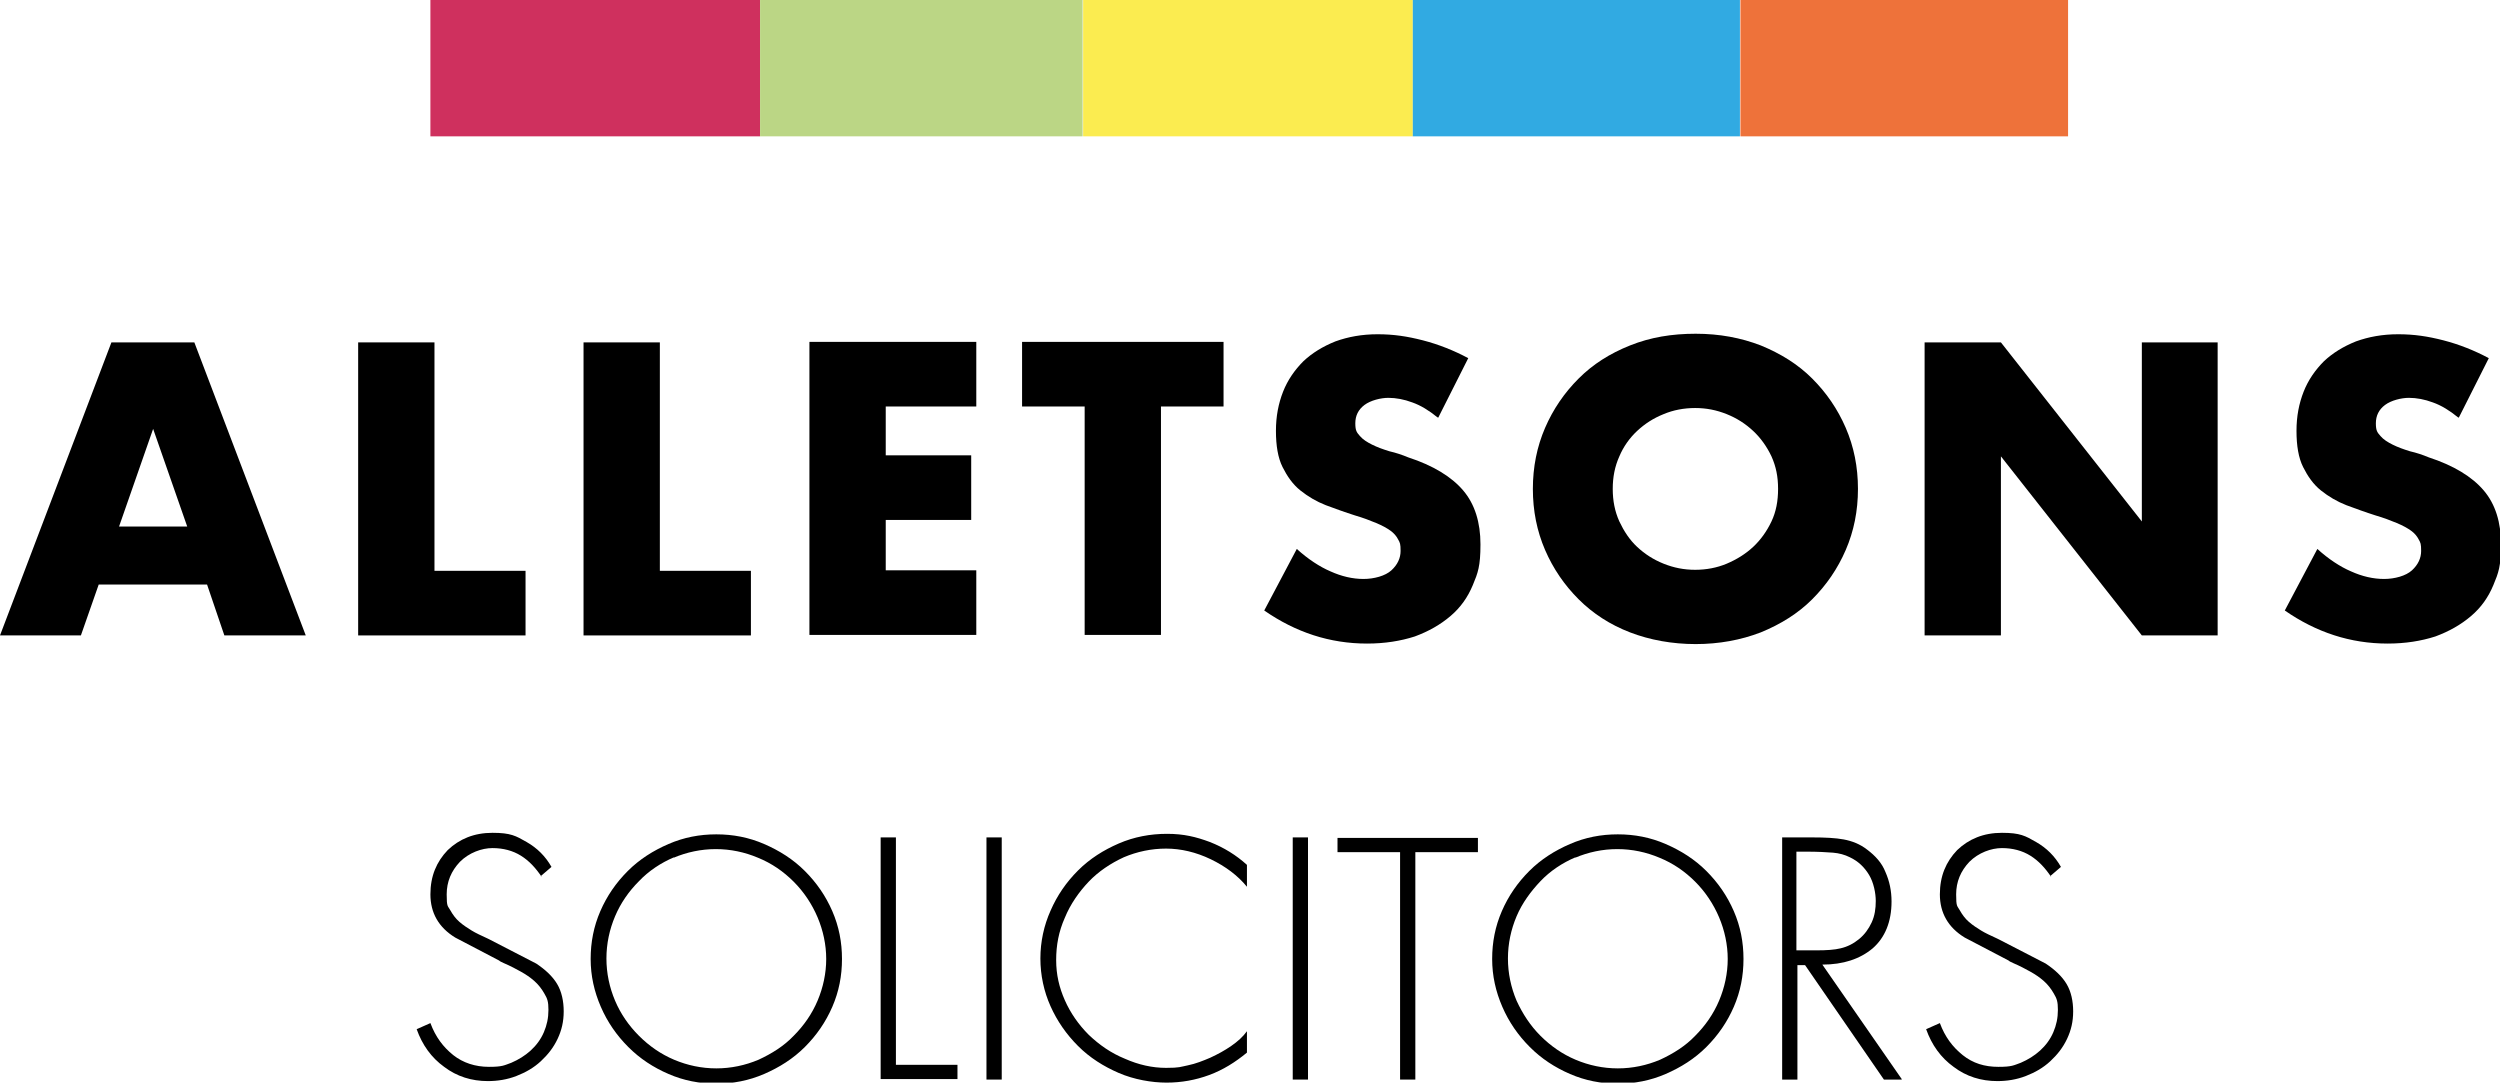 <?xml version="1.0" encoding="UTF-8"?>
<svg id="Layer_1" xmlns="http://www.w3.org/2000/svg" version="1.1" viewBox="0 0 491.4 212.8">
  <!-- Generator: Adobe Illustrator 29.2.0, SVG Export Plug-In . SVG Version: 2.1.0 Build 108)  -->
  <defs>
    <style>
      .st0 {
        fill: #bbd685;
      }

      .st1 {
        fill: #ee723a;
      }

      .st2 {
        fill: #cf305e;
      }

      .st3 {
        fill: #31aae2;
      }

      .st4 {
        fill: #fbec50;
      }
    </style>
  </defs>
  <g>
    <path d="M40.8,114.9h-21.4l-3.5,10H0l21.9-57.6h16.3l21.9,57.6h-16l-3.4-10ZM36.8,103.5l-6.7-19.2-6.7,19.2h13.5Z"/>
    <path d="M85.4,67.3v44.9h17.9v12.7h-32.9v-57.6h15Z"/>
    <path d="M129.7,67.3v44.9h17.9v12.7h-32.9v-57.6h15Z"/>
    <path d="M191.9,79.9h-17.8v9.6h16.8v12.7h-16.8v9.9h17.8v12.7h-32.8v-57.6h32.8v12.7Z"/>
    <path d="M228.2,79.9v44.9h-15v-44.9h-12.3v-12.7h39.6v12.7h-12.3Z"/>
    <path d="M282.5,82c-1.6-1.3-3.2-2.3-4.9-2.9-1.6-.6-3.2-.9-4.7-.9s-3.5.5-4.7,1.4c-1.2.9-1.8,2.1-1.8,3.6s.3,1.8.9,2.5c.6.7,1.4,1.2,2.4,1.7,1,.5,2.1.9,3.4,1.3,1.3.3,2.5.7,3.7,1.2,4.9,1.6,8.5,3.8,10.8,6.5,2.3,2.7,3.4,6.3,3.4,10.6s-.5,5.6-1.5,8c-1,2.4-2.4,4.4-4.4,6.1s-4.3,3-7,4c-2.8.9-5.9,1.4-9.4,1.4-7.3,0-14-2.2-20.2-6.5l6.4-12.1c2.2,2,4.5,3.5,6.6,4.4,2.2,1,4.4,1.5,6.5,1.5s4.3-.6,5.5-1.7c1.2-1.1,1.8-2.4,1.8-3.8s-.1-1.6-.5-2.3c-.3-.6-.8-1.2-1.5-1.7-.7-.5-1.6-1-2.8-1.5s-2.5-1-4.2-1.5c-1.9-.6-3.8-1.3-5.7-2-1.8-.7-3.5-1.7-5-2.9-1.5-1.2-2.6-2.8-3.5-4.6-.9-1.8-1.3-4.2-1.3-7.1s.5-5.4,1.4-7.7c.9-2.3,2.3-4.3,4-6,1.7-1.6,3.8-2.9,6.3-3.9,2.5-.9,5.2-1.4,8.3-1.4s5.8.4,8.9,1.2c3.1.8,6.1,2,8.9,3.5l-5.9,11.7Z"/>
    <path d="M301.3,96.1c0-4.3.8-8.3,2.4-12,1.6-3.7,3.8-6.9,6.6-9.7s6.1-4.9,10.1-6.5,8.2-2.3,12.9-2.3,8.9.8,12.8,2.3c3.9,1.6,7.3,3.7,10.1,6.5s5,6,6.6,9.7,2.4,7.7,2.4,12-.8,8.3-2.4,12c-1.6,3.7-3.8,6.9-6.6,9.7-2.8,2.8-6.2,4.9-10.1,6.5-3.9,1.5-8.2,2.3-12.8,2.3s-9-.8-12.9-2.3-7.3-3.7-10.1-6.5-5-6-6.6-9.7c-1.6-3.7-2.4-7.7-2.4-12ZM317,96.1c0,2.3.4,4.4,1.3,6.4.9,1.9,2,3.6,3.5,5,1.5,1.4,3.2,2.5,5.2,3.3,2,.8,4,1.2,6.2,1.2s4.3-.4,6.2-1.2,3.7-1.9,5.2-3.3c1.5-1.4,2.7-3.1,3.6-5s1.3-4,1.3-6.4-.4-4.4-1.3-6.4c-.9-1.9-2.1-3.6-3.6-5-1.5-1.4-3.2-2.5-5.2-3.3-2-.8-4-1.2-6.2-1.2s-4.3.4-6.2,1.2c-2,.8-3.7,1.9-5.2,3.3-1.5,1.4-2.7,3.1-3.5,5-.9,2-1.3,4.1-1.3,6.4Z"/>
    <path d="M378.3,124.9v-57.6h15l27.7,35.2v-35.2h14.9v57.6h-14.9l-27.7-35.2v35.2h-15Z"/>
    <path d="M483.1,82c-1.6-1.3-3.2-2.3-4.9-2.9-1.6-.6-3.2-.9-4.7-.9s-3.5.5-4.7,1.4c-1.2.9-1.8,2.1-1.8,3.6s.3,1.8.9,2.5c.6.7,1.4,1.2,2.4,1.7s2.1.9,3.4,1.3c1.3.3,2.5.7,3.7,1.2,4.9,1.6,8.5,3.8,10.8,6.5,2.3,2.7,3.4,6.3,3.4,10.6s-.5,5.6-1.5,8c-1,2.4-2.4,4.4-4.4,6.1s-4.3,3-7,4c-2.8.9-5.9,1.4-9.4,1.4-7.3,0-14-2.2-20.2-6.5l6.4-12.1c2.2,2,4.5,3.5,6.6,4.4,2.2,1,4.4,1.5,6.5,1.5s4.3-.6,5.5-1.7c1.2-1.1,1.8-2.4,1.8-3.8s-.1-1.6-.5-2.3c-.3-.6-.8-1.2-1.5-1.7-.7-.5-1.6-1-2.8-1.5s-2.5-1-4.2-1.5c-1.9-.6-3.8-1.3-5.7-2-1.8-.7-3.5-1.7-5-2.9-1.5-1.2-2.6-2.8-3.5-4.6-.9-1.8-1.3-4.2-1.3-7.1s.5-5.4,1.4-7.7c.9-2.3,2.3-4.3,4-6,1.7-1.6,3.8-2.9,6.3-3.9,2.5-.9,5.2-1.4,8.3-1.4s5.8.4,8.9,1.2c3.1.8,6.1,2,8.9,3.5l-5.9,11.7Z"/>
  </g>
  <g>
    <path d="M106.5,172.4c-1.2-1.8-2.5-3.2-4.1-4.2-1.6-1-3.5-1.5-5.6-1.5s-4.6.9-6.4,2.7c-1.7,1.8-2.6,3.9-2.6,6.4s.2,2.2.7,3.1,1.1,1.7,1.8,2.3c.8.7,1.6,1.2,2.4,1.7.8.5,1.9,1,3.2,1.6l.4.2,9.1,4.7c1.8,1.2,3.2,2.5,4.1,4,.9,1.5,1.3,3.4,1.3,5.4s-.4,3.7-1.2,5.4-1.9,3.1-3.3,4.4c-1.4,1.3-3,2.2-4.8,2.9s-3.7,1-5.6,1c-3.2,0-6.1-.9-8.6-2.8-2.5-1.8-4.3-4.3-5.4-7.4l2.7-1.2c1,2.7,2.5,4.7,4.5,6.3,1.9,1.5,4.3,2.3,7,2.3s3-.3,4.4-.8c1.4-.6,2.7-1.4,3.8-2.4,1.1-1,2-2.2,2.6-3.6s.9-2.8.9-4.4-.2-2.2-.8-3.2c-.5-.9-1.2-1.8-2-2.5-.8-.7-1.7-1.3-2.6-1.8s-2-1.1-3.4-1.7c-.4-.2-.7-.3-.9-.5l-8.6-4.5c-3.3-2-4.9-4.9-4.9-8.5s1.2-6.4,3.4-8.7c2.3-2.2,5.2-3.4,8.8-3.4s4.6.6,6.7,1.8c2.1,1.2,3.7,2.8,4.9,4.9l-2.1,1.8Z"/>
    <path d="M150.2,165.9c3,1.3,5.7,3,8,5.3,2.3,2.3,4.1,4.9,5.4,7.9,1.3,3,1.9,6.1,1.9,9.4s-.6,6.4-1.9,9.4-3.1,5.6-5.4,7.9-5,4-8,5.3c-3,1.3-6.1,1.9-9.4,1.9s-6.4-.6-9.4-1.9c-3-1.3-5.6-3-7.9-5.3s-4.1-4.9-5.4-7.9c-1.3-3-2-6.1-2-9.4s.6-6.4,1.9-9.4,3.1-5.6,5.4-7.9,5-4,8-5.3c3-1.3,6.1-1.9,9.4-1.9s6.4.6,9.4,1.9ZM132.5,168.5c-2.6,1.1-5,2.7-6.9,4.7-2,2-3.6,4.3-4.7,6.9s-1.7,5.4-1.7,8.3.6,5.7,1.7,8.3,2.7,4.9,4.7,6.9c2,2,4.3,3.6,6.9,4.7s5.4,1.7,8.3,1.7,5.7-.6,8.3-1.7c2.6-1.2,5-2.7,6.9-4.7,2-2,3.6-4.3,4.7-6.9s1.7-5.4,1.7-8.2-.6-5.6-1.7-8.2c-1.1-2.6-2.7-5-4.7-7s-4.3-3.6-7-4.7c-2.6-1.1-5.4-1.7-8.3-1.7s-5.7.6-8.3,1.7Z"/>
    <path d="M176.1,209.3h12.1v2.8h-15.1v-47.5h3v44.7h0Z"/>
    <path d="M196.9,212.2h-3v-47.6h3v47.6Z"/>
    <path d="M245.1,174.3c-1.8-2.2-4.2-4-7.1-5.4-2.9-1.4-5.9-2.1-8.8-2.1s-5.7.6-8.3,1.7c-2.6,1.2-5,2.8-6.9,4.8s-3.6,4.4-4.7,7.1c-1.2,2.7-1.7,5.4-1.7,8.3s.6,5.4,1.7,7.9,2.7,4.8,4.7,6.8c2.1,2,4.4,3.6,7.1,4.7,2.7,1.2,5.4,1.8,8.1,1.8s2.8-.2,4.3-.5c1.5-.3,3-.9,4.4-1.5,1.5-.7,2.8-1.4,4.1-2.3,1.3-.9,2.3-1.8,3.1-2.9v4.2c-2.3,1.9-4.7,3.4-7.4,4.4s-5.5,1.5-8.4,1.5-6.4-.6-9.4-1.9c-3-1.3-5.7-3-8-5.3-2.3-2.3-4.1-4.9-5.4-7.8s-2-6.1-2-9.4.7-6.5,2-9.4c1.3-3,3.1-5.6,5.4-7.9s5-4,8-5.3c3-1.3,6.2-1.9,9.5-1.9s5.7.6,8.4,1.6c2.8,1.1,5.2,2.6,7.3,4.5v4.2h0Z"/>
    <path d="M257.1,212.2h-3v-47.6h3v47.6Z"/>
    <path d="M278.2,212.2h-3v-44.7h-12.3v-2.8h27.6v2.8h-12.3v44.7h0Z"/>
    <path d="M327.4,165.9c3,1.3,5.7,3,8,5.3s4.1,4.9,5.4,7.9,1.9,6.1,1.9,9.4-.6,6.4-1.9,9.4-3.1,5.6-5.4,7.9c-2.3,2.3-5,4-8,5.3-3,1.3-6.1,1.9-9.4,1.9s-6.4-.6-9.4-1.9c-3-1.3-5.6-3-7.9-5.3-2.3-2.3-4.1-4.9-5.4-7.9-1.3-3-2-6.1-2-9.4s.6-6.4,1.9-9.4,3.1-5.6,5.4-7.9c2.3-2.3,5-4,8-5.3s6.1-1.9,9.4-1.9,6.4.6,9.4,1.9ZM309.7,168.5c-2.6,1.1-5,2.7-6.9,4.7s-3.6,4.3-4.7,6.9-1.7,5.4-1.7,8.3.6,5.7,1.7,8.3c1.2,2.6,2.7,4.9,4.7,6.9,2,2,4.3,3.6,6.9,4.7s5.4,1.7,8.3,1.7,5.7-.6,8.3-1.7c2.6-1.2,5-2.7,6.9-4.7,2-2,3.6-4.3,4.7-6.9s1.7-5.4,1.7-8.2-.6-5.6-1.7-8.2-2.7-5-4.7-7-4.3-3.6-7-4.7c-2.6-1.1-5.4-1.7-8.3-1.7s-5.7.6-8.3,1.7Z"/>
    <path d="M373.8,212.2h-3.5l-15.5-22.5h-1.5v22.5h-3v-47.6h5.9c2.5,0,4.6.1,6.2.4,1.6.3,3.2.9,4.6,2,1.6,1.2,2.9,2.6,3.6,4.4.8,1.8,1.2,3.7,1.2,5.8,0,4-1.3,7.1-3.7,9.2-2.5,2.1-5.8,3.2-9.9,3.2l15.6,22.5ZM357.1,186.8c1.9,0,3.5-.1,4.7-.4,1.3-.3,2.5-.9,3.6-1.8,1.1-.9,1.9-2,2.5-3.3s.8-2.7.8-4.2-.4-3.6-1.3-5.1-2.1-2.7-3.8-3.5c-1-.5-2.1-.8-3.3-.9-1.3-.1-3-.2-5.2-.2h-2v19.4h3.9Z"/>
    <path d="M403.2,172.4c-1.2-1.8-2.5-3.2-4.1-4.2-1.6-1-3.5-1.5-5.6-1.5s-4.6.9-6.4,2.7c-1.7,1.8-2.6,3.9-2.6,6.4s.2,2.2.7,3.1,1.1,1.7,1.8,2.3c.8.7,1.6,1.2,2.4,1.7.8.5,1.9,1,3.2,1.6l.4.2,9.1,4.7c1.8,1.2,3.2,2.5,4.1,4,.9,1.5,1.3,3.4,1.3,5.4s-.4,3.7-1.2,5.4-1.9,3.1-3.3,4.4c-1.4,1.3-3,2.2-4.8,2.9s-3.7,1-5.6,1c-3.2,0-6.1-.9-8.6-2.8-2.5-1.8-4.3-4.3-5.4-7.4l2.7-1.2c1,2.7,2.5,4.7,4.5,6.3s4.3,2.3,7,2.3,3-.3,4.4-.8c1.4-.6,2.7-1.4,3.8-2.4,1.1-1,2-2.2,2.6-3.6s.9-2.8.9-4.4-.2-2.2-.8-3.2c-.5-.9-1.2-1.8-2-2.5-.8-.7-1.7-1.3-2.6-1.8s-2-1.1-3.4-1.7c-.4-.2-.7-.3-.9-.5l-8.6-4.5c-3.3-2-4.9-4.9-4.9-8.5s1.2-6.4,3.4-8.7c2.3-2.2,5.2-3.4,8.8-3.4s4.6.6,6.7,1.8c2.1,1.2,3.7,2.8,4.9,4.9l-2.1,1.8Z"/>
  </g>
  <rect class="st2" x="84.6" y="0" width="64.8" height="26.8"/>
  <rect class="st0" x="149.4" y="0" width="63.4" height="26.8"/>
  <rect class="st4" x="212.9" y="0" width="64.8" height="26.8"/>
  <rect class="st3" x="277.7" width="64.3" height="26.8"/>
  <rect class="st1" x="342.1" width="64.4" height="26.8"/>
</svg>